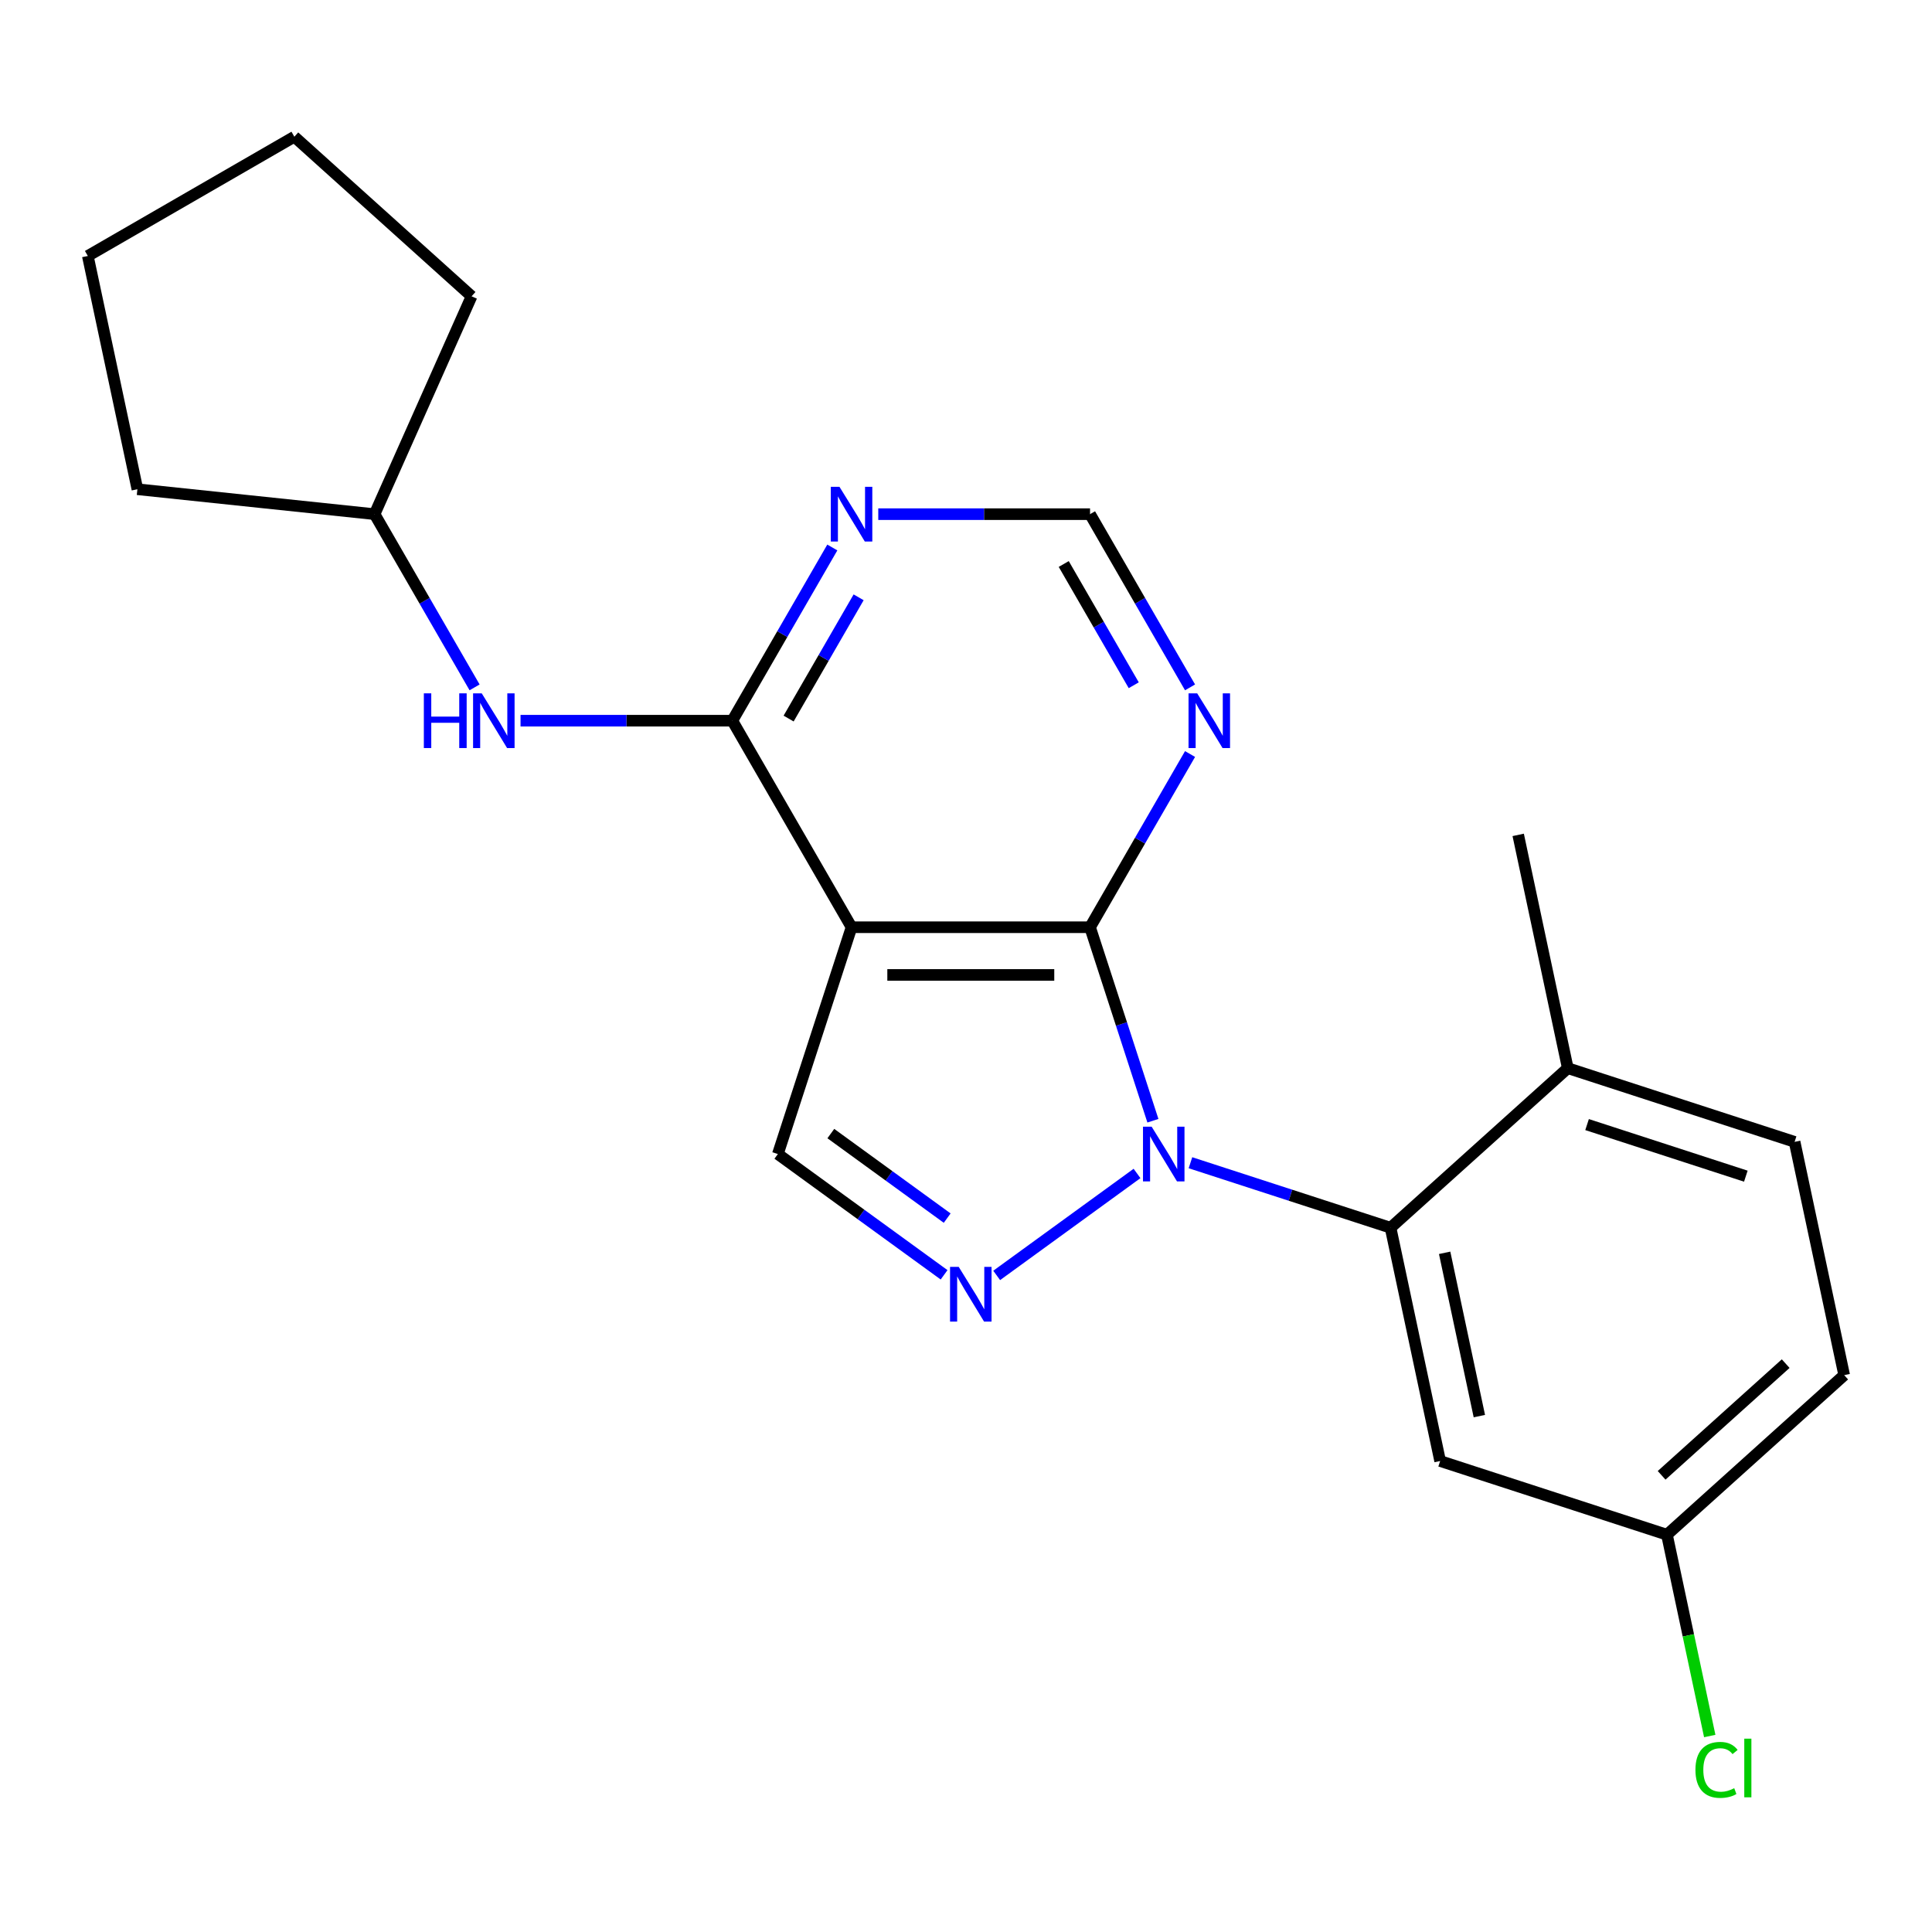 <?xml version='1.0' encoding='iso-8859-1'?>
<svg version='1.1' baseProfile='full'
              xmlns='http://www.w3.org/2000/svg'
                      xmlns:rdkit='http://www.rdkit.org/xml'
                      xmlns:xlink='http://www.w3.org/1999/xlink'
                  xml:space='preserve'
width='1000px' height='1000px' viewBox='0 0 1000 1000'>
<!-- END OF HEADER -->
<rect style='opacity:1.0;fill:#FFFFFF;stroke:none' width='1000' height='1000' x='0' y='0'> </rect>
<path class='bond-0' d='M 596.746,580.087 L 580.475,530.011' style='fill:none;fill-rule:evenodd;stroke:#0000FF;stroke-width:6px;stroke-linecap:butt;stroke-linejoin:miter;stroke-opacity:1' />
<path class='bond-0' d='M 580.475,530.011 L 564.204,479.934' style='fill:none;fill-rule:evenodd;stroke:#000000;stroke-width:6px;stroke-linecap:butt;stroke-linejoin:miter;stroke-opacity:1' />
<path class='bond-2' d='M 588.523,607.378 L 515.883,660.155' style='fill:none;fill-rule:evenodd;stroke:#0000FF;stroke-width:6px;stroke-linecap:butt;stroke-linejoin:miter;stroke-opacity:1' />
<path class='bond-4' d='M 616.175,601.826 L 667.962,618.652' style='fill:none;fill-rule:evenodd;stroke:#0000FF;stroke-width:6px;stroke-linecap:butt;stroke-linejoin:miter;stroke-opacity:1' />
<path class='bond-4' d='M 667.962,618.652 L 719.748,635.478' style='fill:none;fill-rule:evenodd;stroke:#000000;stroke-width:6px;stroke-linecap:butt;stroke-linejoin:miter;stroke-opacity:1' />
<path class='bond-1' d='M 564.204,479.934 L 440.764,479.934' style='fill:none;fill-rule:evenodd;stroke:#000000;stroke-width:6px;stroke-linecap:butt;stroke-linejoin:miter;stroke-opacity:1' />
<path class='bond-1' d='M 545.688,504.623 L 459.28,504.623' style='fill:none;fill-rule:evenodd;stroke:#000000;stroke-width:6px;stroke-linecap:butt;stroke-linejoin:miter;stroke-opacity:1' />
<path class='bond-6' d='M 564.204,479.934 L 590.086,435.106' style='fill:none;fill-rule:evenodd;stroke:#000000;stroke-width:6px;stroke-linecap:butt;stroke-linejoin:miter;stroke-opacity:1' />
<path class='bond-6' d='M 590.086,435.106 L 615.967,390.278' style='fill:none;fill-rule:evenodd;stroke:#0000FF;stroke-width:6px;stroke-linecap:butt;stroke-linejoin:miter;stroke-opacity:1' />
<path class='bond-3' d='M 440.764,479.934 L 379.044,373.032' style='fill:none;fill-rule:evenodd;stroke:#000000;stroke-width:6px;stroke-linecap:butt;stroke-linejoin:miter;stroke-opacity:1' />
<path class='bond-22' d='M 440.764,479.934 L 402.619,597.333' style='fill:none;fill-rule:evenodd;stroke:#000000;stroke-width:6px;stroke-linecap:butt;stroke-linejoin:miter;stroke-opacity:1' />
<path class='bond-5' d='M 488.658,659.844 L 445.638,628.589' style='fill:none;fill-rule:evenodd;stroke:#0000FF;stroke-width:6px;stroke-linecap:butt;stroke-linejoin:miter;stroke-opacity:1' />
<path class='bond-5' d='M 445.638,628.589 L 402.619,597.333' style='fill:none;fill-rule:evenodd;stroke:#000000;stroke-width:6px;stroke-linecap:butt;stroke-linejoin:miter;stroke-opacity:1' />
<path class='bond-5' d='M 490.263,630.495 L 460.15,608.616' style='fill:none;fill-rule:evenodd;stroke:#0000FF;stroke-width:6px;stroke-linecap:butt;stroke-linejoin:miter;stroke-opacity:1' />
<path class='bond-5' d='M 460.15,608.616 L 430.036,586.737' style='fill:none;fill-rule:evenodd;stroke:#000000;stroke-width:6px;stroke-linecap:butt;stroke-linejoin:miter;stroke-opacity:1' />
<path class='bond-8' d='M 379.044,373.032 L 324.237,373.032' style='fill:none;fill-rule:evenodd;stroke:#000000;stroke-width:6px;stroke-linecap:butt;stroke-linejoin:miter;stroke-opacity:1' />
<path class='bond-8' d='M 324.237,373.032 L 269.429,373.032' style='fill:none;fill-rule:evenodd;stroke:#0000FF;stroke-width:6px;stroke-linecap:butt;stroke-linejoin:miter;stroke-opacity:1' />
<path class='bond-24' d='M 379.044,373.032 L 404.925,328.204' style='fill:none;fill-rule:evenodd;stroke:#000000;stroke-width:6px;stroke-linecap:butt;stroke-linejoin:miter;stroke-opacity:1' />
<path class='bond-24' d='M 404.925,328.204 L 430.807,283.376' style='fill:none;fill-rule:evenodd;stroke:#0000FF;stroke-width:6px;stroke-linecap:butt;stroke-linejoin:miter;stroke-opacity:1' />
<path class='bond-24' d='M 408.189,371.928 L 426.306,340.548' style='fill:none;fill-rule:evenodd;stroke:#000000;stroke-width:6px;stroke-linecap:butt;stroke-linejoin:miter;stroke-opacity:1' />
<path class='bond-24' d='M 426.306,340.548 L 444.423,309.168' style='fill:none;fill-rule:evenodd;stroke:#0000FF;stroke-width:6px;stroke-linecap:butt;stroke-linejoin:miter;stroke-opacity:1' />
<path class='bond-9' d='M 719.748,635.478 L 745.413,756.221' style='fill:none;fill-rule:evenodd;stroke:#000000;stroke-width:6px;stroke-linecap:butt;stroke-linejoin:miter;stroke-opacity:1' />
<path class='bond-9' d='M 747.746,648.457 L 765.712,732.977' style='fill:none;fill-rule:evenodd;stroke:#000000;stroke-width:6px;stroke-linecap:butt;stroke-linejoin:miter;stroke-opacity:1' />
<path class='bond-11' d='M 719.748,635.478 L 811.482,552.881' style='fill:none;fill-rule:evenodd;stroke:#000000;stroke-width:6px;stroke-linecap:butt;stroke-linejoin:miter;stroke-opacity:1' />
<path class='bond-10' d='M 615.967,355.786 L 590.086,310.958' style='fill:none;fill-rule:evenodd;stroke:#0000FF;stroke-width:6px;stroke-linecap:butt;stroke-linejoin:miter;stroke-opacity:1' />
<path class='bond-10' d='M 590.086,310.958 L 564.204,266.13' style='fill:none;fill-rule:evenodd;stroke:#000000;stroke-width:6px;stroke-linecap:butt;stroke-linejoin:miter;stroke-opacity:1' />
<path class='bond-10' d='M 586.822,354.682 L 568.705,323.302' style='fill:none;fill-rule:evenodd;stroke:#0000FF;stroke-width:6px;stroke-linecap:butt;stroke-linejoin:miter;stroke-opacity:1' />
<path class='bond-10' d='M 568.705,323.302 L 550.588,291.922' style='fill:none;fill-rule:evenodd;stroke:#000000;stroke-width:6px;stroke-linecap:butt;stroke-linejoin:miter;stroke-opacity:1' />
<path class='bond-7' d='M 454.59,266.13 L 509.397,266.13' style='fill:none;fill-rule:evenodd;stroke:#0000FF;stroke-width:6px;stroke-linecap:butt;stroke-linejoin:miter;stroke-opacity:1' />
<path class='bond-7' d='M 509.397,266.13 L 564.204,266.13' style='fill:none;fill-rule:evenodd;stroke:#000000;stroke-width:6px;stroke-linecap:butt;stroke-linejoin:miter;stroke-opacity:1' />
<path class='bond-14' d='M 245.646,355.786 L 219.765,310.958' style='fill:none;fill-rule:evenodd;stroke:#0000FF;stroke-width:6px;stroke-linecap:butt;stroke-linejoin:miter;stroke-opacity:1' />
<path class='bond-14' d='M 219.765,310.958 L 193.883,266.13' style='fill:none;fill-rule:evenodd;stroke:#000000;stroke-width:6px;stroke-linecap:butt;stroke-linejoin:miter;stroke-opacity:1' />
<path class='bond-13' d='M 745.413,756.221 L 862.811,794.366' style='fill:none;fill-rule:evenodd;stroke:#000000;stroke-width:6px;stroke-linecap:butt;stroke-linejoin:miter;stroke-opacity:1' />
<path class='bond-12' d='M 811.482,552.881 L 928.881,591.026' style='fill:none;fill-rule:evenodd;stroke:#000000;stroke-width:6px;stroke-linecap:butt;stroke-linejoin:miter;stroke-opacity:1' />
<path class='bond-12' d='M 821.463,582.082 L 903.642,608.784' style='fill:none;fill-rule:evenodd;stroke:#000000;stroke-width:6px;stroke-linecap:butt;stroke-linejoin:miter;stroke-opacity:1' />
<path class='bond-17' d='M 811.482,552.881 L 785.817,432.138' style='fill:none;fill-rule:evenodd;stroke:#000000;stroke-width:6px;stroke-linecap:butt;stroke-linejoin:miter;stroke-opacity:1' />
<path class='bond-15' d='M 928.881,591.026 L 954.545,711.769' style='fill:none;fill-rule:evenodd;stroke:#000000;stroke-width:6px;stroke-linecap:butt;stroke-linejoin:miter;stroke-opacity:1' />
<path class='bond-16' d='M 862.811,794.366 L 873.885,846.465' style='fill:none;fill-rule:evenodd;stroke:#000000;stroke-width:6px;stroke-linecap:butt;stroke-linejoin:miter;stroke-opacity:1' />
<path class='bond-16' d='M 873.885,846.465 L 884.959,898.563' style='fill:none;fill-rule:evenodd;stroke:#00CC00;stroke-width:6px;stroke-linecap:butt;stroke-linejoin:miter;stroke-opacity:1' />
<path class='bond-23' d='M 862.811,794.366 L 954.545,711.769' style='fill:none;fill-rule:evenodd;stroke:#000000;stroke-width:6px;stroke-linecap:butt;stroke-linejoin:miter;stroke-opacity:1' />
<path class='bond-23' d='M 860.052,763.63 L 924.266,705.811' style='fill:none;fill-rule:evenodd;stroke:#000000;stroke-width:6px;stroke-linecap:butt;stroke-linejoin:miter;stroke-opacity:1' />
<path class='bond-18' d='M 193.883,266.13 L 71.119,253.227' style='fill:none;fill-rule:evenodd;stroke:#000000;stroke-width:6px;stroke-linecap:butt;stroke-linejoin:miter;stroke-opacity:1' />
<path class='bond-19' d='M 193.883,266.13 L 244.091,153.361' style='fill:none;fill-rule:evenodd;stroke:#000000;stroke-width:6px;stroke-linecap:butt;stroke-linejoin:miter;stroke-opacity:1' />
<path class='bond-21' d='M 71.119,253.227 L 45.455,132.484' style='fill:none;fill-rule:evenodd;stroke:#000000;stroke-width:6px;stroke-linecap:butt;stroke-linejoin:miter;stroke-opacity:1' />
<path class='bond-20' d='M 244.091,153.361 L 152.357,70.764' style='fill:none;fill-rule:evenodd;stroke:#000000;stroke-width:6px;stroke-linecap:butt;stroke-linejoin:miter;stroke-opacity:1' />
<path class='bond-25' d='M 152.357,70.764 L 45.455,132.484' style='fill:none;fill-rule:evenodd;stroke:#000000;stroke-width:6px;stroke-linecap:butt;stroke-linejoin:miter;stroke-opacity:1' />
<path  class='atom-0' d='M 596.089 583.173
L 605.369 598.173
Q 606.289 599.653, 607.769 602.333
Q 609.249 605.013, 609.329 605.173
L 609.329 583.173
L 613.089 583.173
L 613.089 611.493
L 609.209 611.493
L 599.249 595.093
Q 598.089 593.173, 596.849 590.973
Q 595.649 588.773, 595.289 588.093
L 595.289 611.493
L 591.609 611.493
L 591.609 583.173
L 596.089 583.173
' fill='#0000FF'/>
<path  class='atom-3' d='M 496.224 655.73
L 505.504 670.73
Q 506.424 672.21, 507.904 674.89
Q 509.384 677.57, 509.464 677.73
L 509.464 655.73
L 513.224 655.73
L 513.224 684.05
L 509.344 684.05
L 499.384 667.65
Q 498.224 665.73, 496.984 663.53
Q 495.784 661.33, 495.424 660.65
L 495.424 684.05
L 491.744 684.05
L 491.744 655.73
L 496.224 655.73
' fill='#0000FF'/>
<path  class='atom-7' d='M 619.664 358.872
L 628.944 373.872
Q 629.864 375.352, 631.344 378.032
Q 632.824 380.712, 632.904 380.872
L 632.904 358.872
L 636.664 358.872
L 636.664 387.192
L 632.784 387.192
L 622.824 370.792
Q 621.664 368.872, 620.424 366.672
Q 619.224 364.472, 618.864 363.792
L 618.864 387.192
L 615.184 387.192
L 615.184 358.872
L 619.664 358.872
' fill='#0000FF'/>
<path  class='atom-8' d='M 434.504 251.97
L 443.784 266.97
Q 444.704 268.45, 446.184 271.13
Q 447.664 273.81, 447.744 273.97
L 447.744 251.97
L 451.504 251.97
L 451.504 280.29
L 447.624 280.29
L 437.664 263.89
Q 436.504 261.97, 435.264 259.77
Q 434.064 257.57, 433.704 256.89
L 433.704 280.29
L 430.024 280.29
L 430.024 251.97
L 434.504 251.97
' fill='#0000FF'/>
<path  class='atom-9' d='M 219.383 358.872
L 223.223 358.872
L 223.223 370.912
L 237.703 370.912
L 237.703 358.872
L 241.543 358.872
L 241.543 387.192
L 237.703 387.192
L 237.703 374.112
L 223.223 374.112
L 223.223 387.192
L 219.383 387.192
L 219.383 358.872
' fill='#0000FF'/>
<path  class='atom-9' d='M 249.343 358.872
L 258.623 373.872
Q 259.543 375.352, 261.023 378.032
Q 262.503 380.712, 262.583 380.872
L 262.583 358.872
L 266.343 358.872
L 266.343 387.192
L 262.463 387.192
L 252.503 370.792
Q 251.343 368.872, 250.103 366.672
Q 248.903 364.472, 248.543 363.792
L 248.543 387.192
L 244.863 387.192
L 244.863 358.872
L 249.343 358.872
' fill='#0000FF'/>
<path  class='atom-17' d='M 877.556 916.089
Q 877.556 909.049, 880.836 905.369
Q 884.156 901.649, 890.436 901.649
Q 896.276 901.649, 899.396 905.769
L 896.756 907.929
Q 894.476 904.929, 890.436 904.929
Q 886.156 904.929, 883.876 907.809
Q 881.636 910.649, 881.636 916.089
Q 881.636 921.689, 883.956 924.569
Q 886.316 927.449, 890.876 927.449
Q 893.996 927.449, 897.636 925.569
L 898.756 928.569
Q 897.276 929.529, 895.036 930.089
Q 892.796 930.649, 890.316 930.649
Q 884.156 930.649, 880.836 926.889
Q 877.556 923.129, 877.556 916.089
' fill='#00CC00'/>
<path  class='atom-17' d='M 902.836 899.929
L 906.516 899.929
L 906.516 930.289
L 902.836 930.289
L 902.836 899.929
' fill='#00CC00'/>
</svg>
